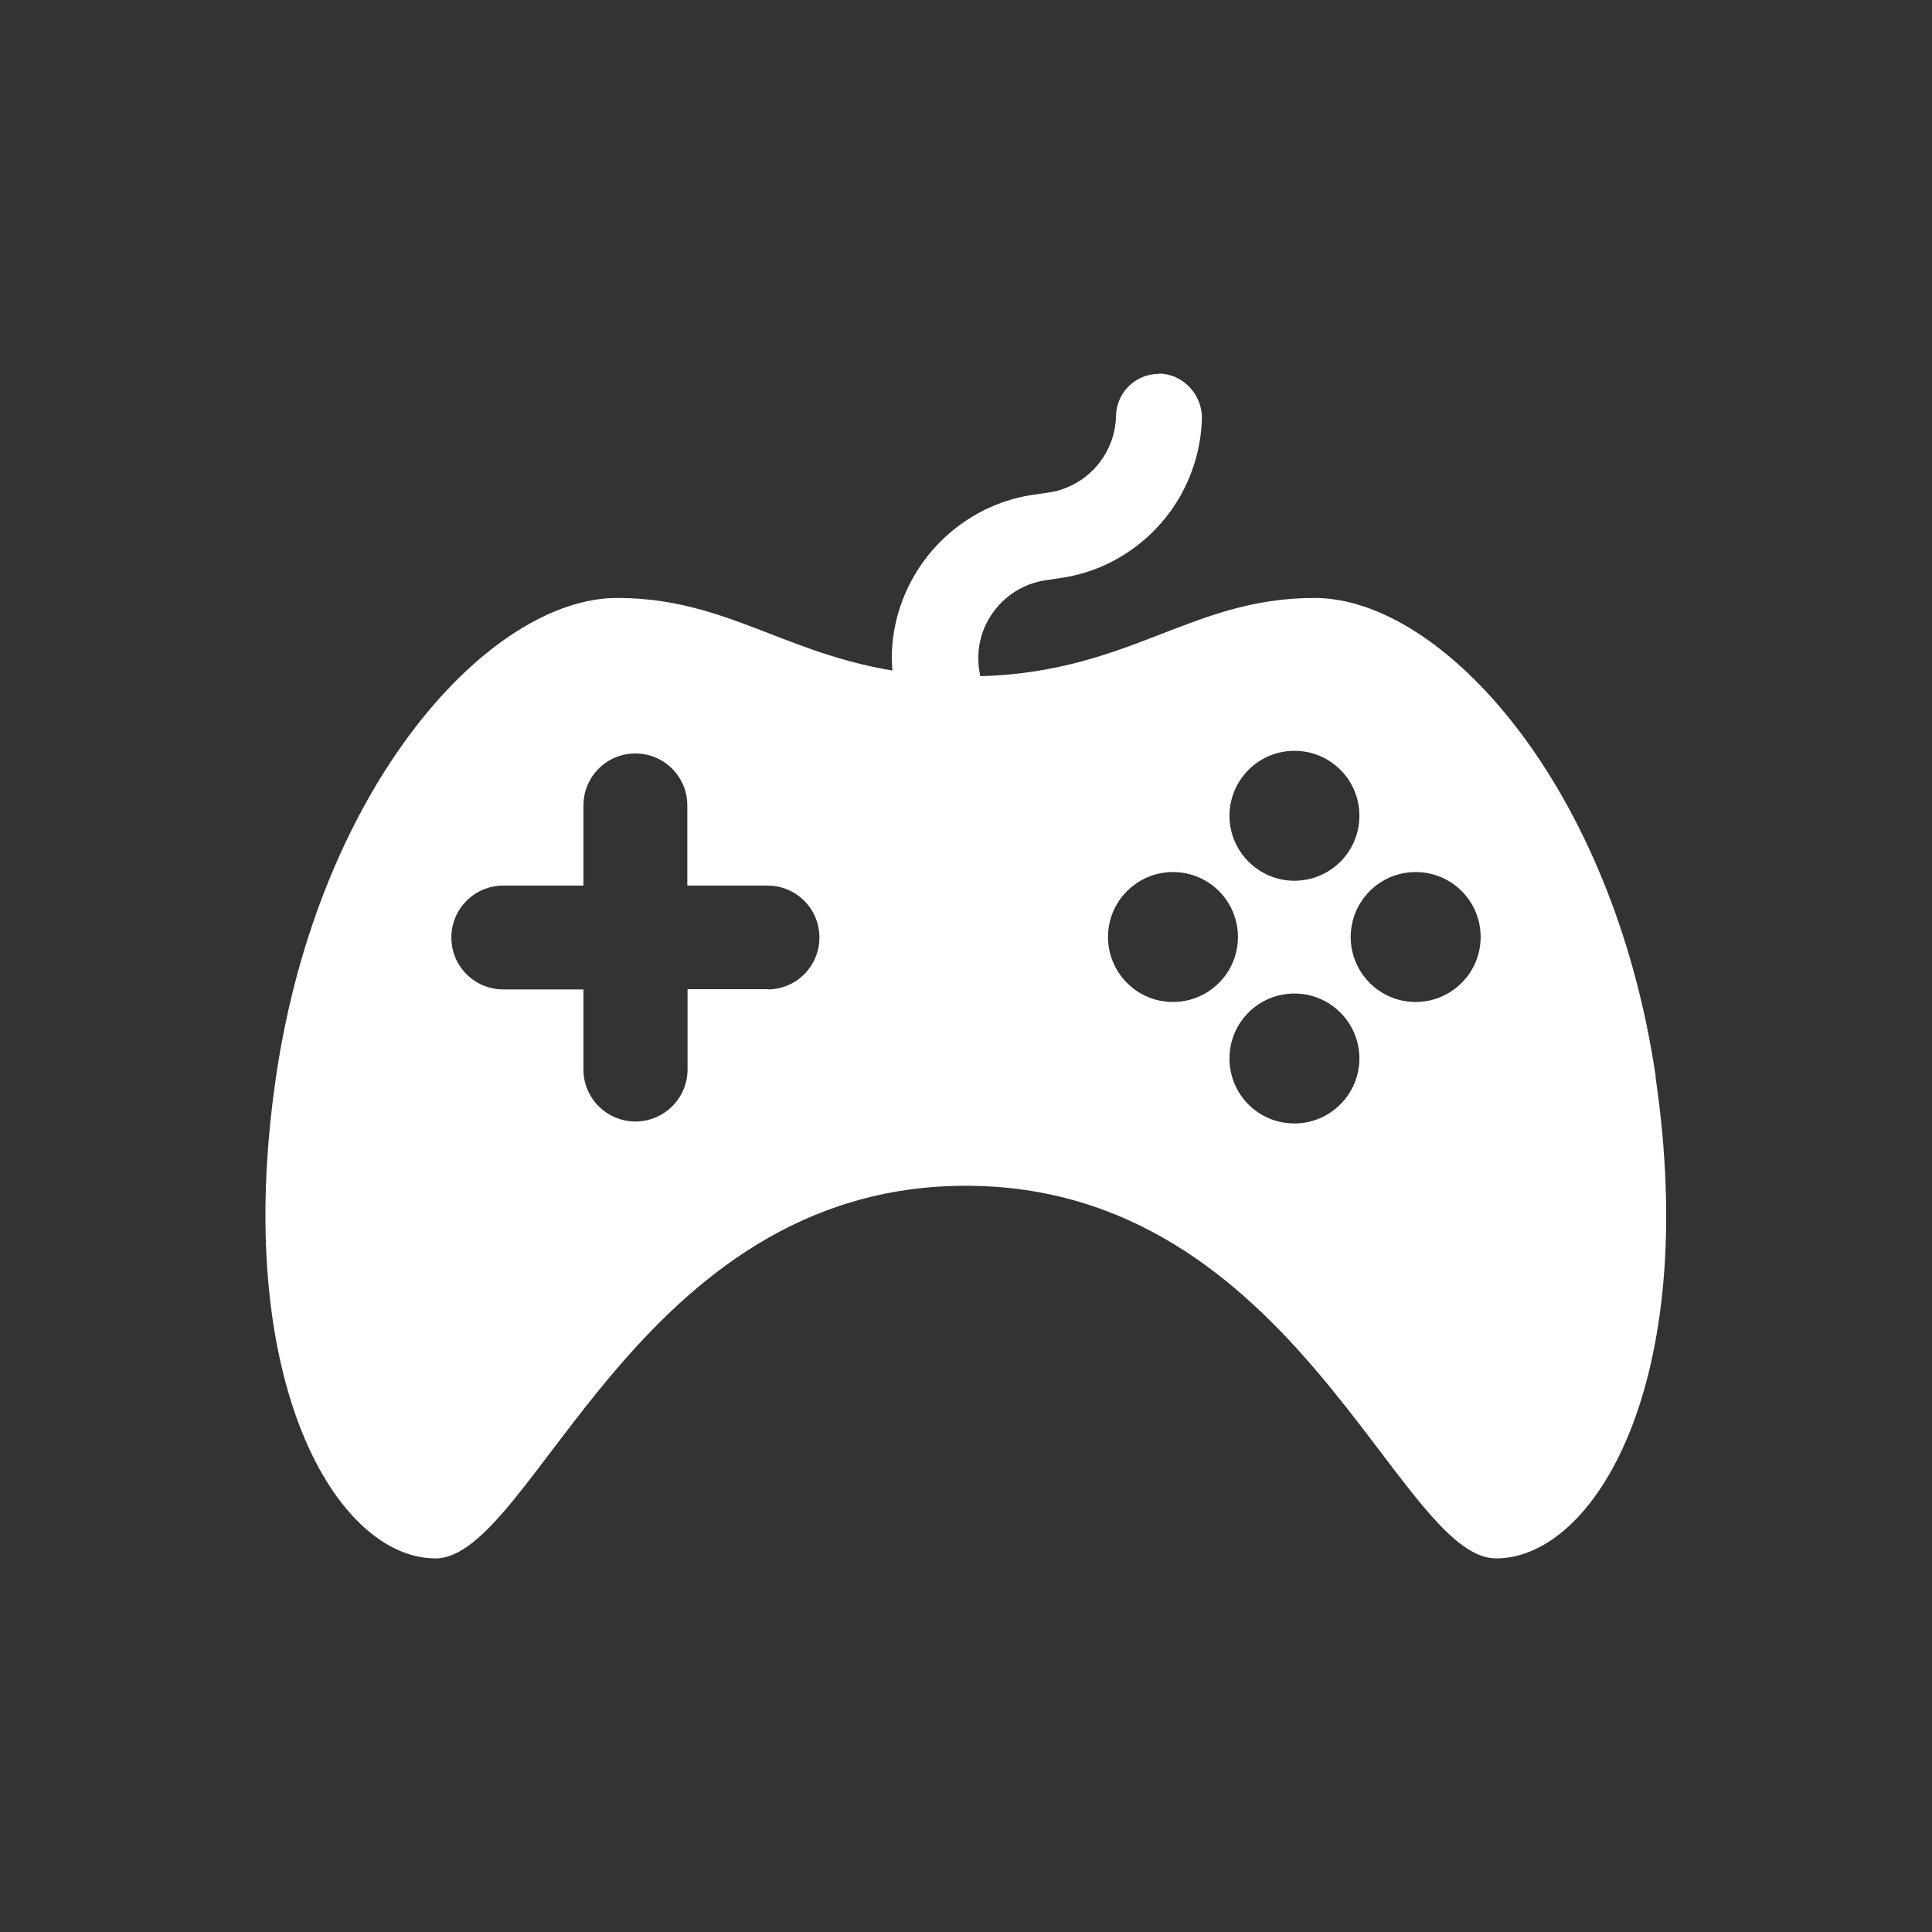 <?xml version="1.0" encoding="UTF-8"?><svg id="Layer_1" xmlns="http://www.w3.org/2000/svg" viewBox="0 0 80 80"><rect x="0" y="0" width="80" height="80" fill="#333333" stroke="none"/><defs><style>.cls-1{fill:#fff;}</style></defs><path class="cls-1" d="M47.99,15.48c-.99,0-1.78.8-1.78,1.78-.03,1.04-.57,2.02-1.44,2.61-.42.28-.88.46-1.38.53l-.56.08c-1.05.15-2.03.53-2.89,1.12-1.81,1.23-2.94,3.27-3.01,5.45-.01.39.02.78.07,1.18.19,1.35.77,2.61,1.7,3.62.59.67,1.59.79,2.33.29.02-.02.17-.13.19-.15.36-.32.57-.76.59-1.24.03-.48-.13-.94-.46-1.3-.44-.48-.72-1.07-.81-1.74-.03-.2-.03-.38-.03-.56.03-1.04.57-2.01,1.44-2.6.42-.28.88-.46,1.39-.53l.54-.08c1.05-.15,2.02-.52,2.89-1.12,1.81-1.23,2.94-3.27,3-5.52,0-.98-.8-1.83-1.79-1.83Z"/><path class="cls-1" d="M68.56,44.58c-1.78-12.07-8.84-19.82-14.13-19.82s-7.73,3.25-14.43,3.25-9.15-3.25-14.44-3.25-12.35,7.74-14.13,19.82c-1.86,12.68,2.54,19.95,6.6,19.95s8.33-15.43,21.96-15.43,17.89,15.43,21.96,15.43,8.47-7.27,6.6-19.95ZM31.79,40.96h-3.32v3.32c0,1.19-.96,2.15-2.15,2.16-1.19,0-2.16-.96-2.16-2.15v-3.32h-3.32c-1.19,0-2.15-.96-2.15-2.15s.96-2.15,2.15-2.15h3.32v-3.32c0-1.19.96-2.15,2.15-2.15,1.19,0,2.15.96,2.15,2.15v3.32h3.32c1.19,0,2.15.96,2.15,2.15s-.96,2.15-2.15,2.15ZM53.6,31.09c1.49,0,2.69,1.2,2.69,2.69s-1.21,2.69-2.69,2.69-2.69-1.21-2.69-2.69,1.2-2.69,2.69-2.69ZM48.57,41.49c-1.49,0-2.69-1.21-2.69-2.69s1.2-2.69,2.69-2.69,2.69,1.2,2.69,2.69-1.21,2.69-2.69,2.69ZM53.6,46.52c-1.49,0-2.69-1.2-2.69-2.69s1.2-2.69,2.69-2.69,2.69,1.21,2.69,2.69-1.21,2.69-2.69,2.69ZM58.62,41.49c-1.49,0-2.69-1.21-2.69-2.69s1.2-2.69,2.69-2.69,2.69,1.2,2.69,2.69-1.21,2.69-2.69,2.69Z"/></svg>